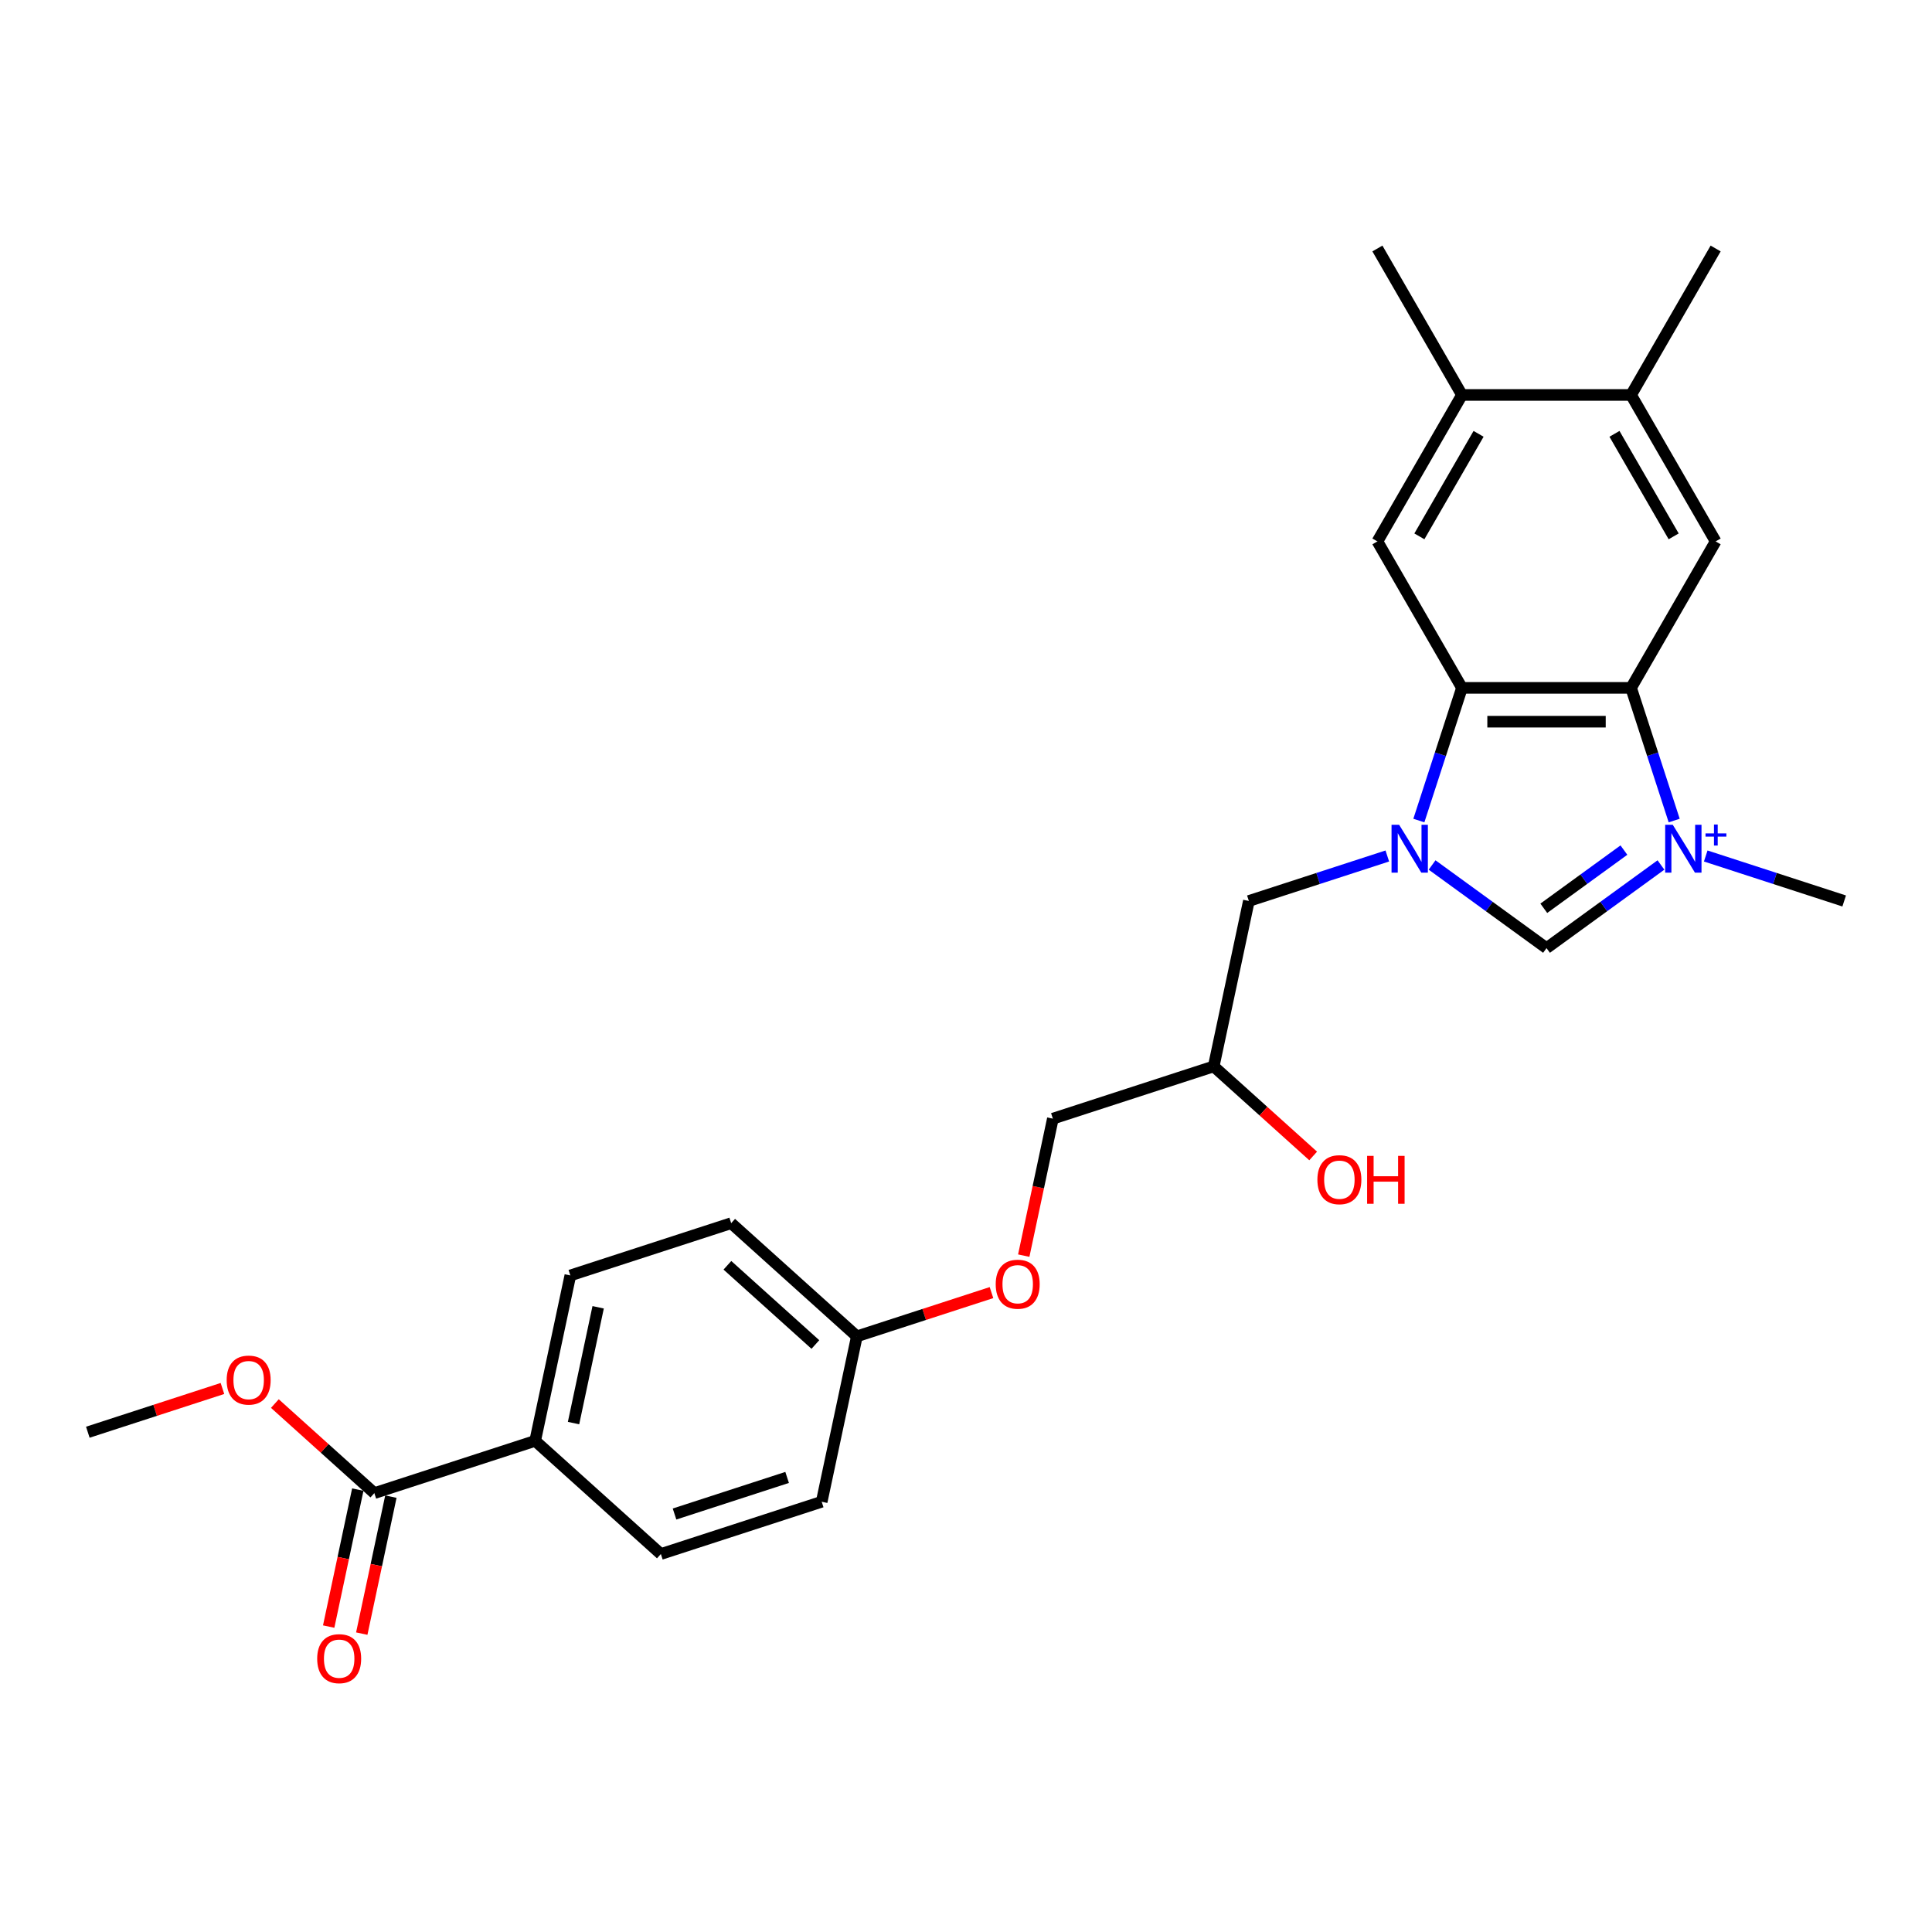 <?xml version='1.0' encoding='iso-8859-1'?>
<svg version='1.1' baseProfile='full'
              xmlns='http://www.w3.org/2000/svg'
                      xmlns:rdkit='http://www.rdkit.org/xml'
                      xmlns:xlink='http://www.w3.org/1999/xlink'
                  xml:space='preserve'
width='1000px' height='1000px' viewBox='0 0 1000 1000'>
<!-- END OF HEADER -->
<rect style='opacity:1.0;fill:#FFFFFF;stroke:none' width='1000' height='1000' x='0' y='0'> </rect>
<path class='bond-1' d='M 866.556,424.711 L 855.401,390.377' style='fill:none;fill-rule:evenodd;stroke:#0000FF;stroke-width:6px;stroke-linecap:butt;stroke-linejoin:miter;stroke-opacity:1' />
<path class='bond-1' d='M 855.401,390.377 L 844.245,356.043' style='fill:none;fill-rule:evenodd;stroke:#000000;stroke-width:6px;stroke-linecap:butt;stroke-linejoin:miter;stroke-opacity:1' />
<path class='bond-2' d='M 859.705,447.714 L 830.091,469.23' style='fill:none;fill-rule:evenodd;stroke:#0000FF;stroke-width:6px;stroke-linecap:butt;stroke-linejoin:miter;stroke-opacity:1' />
<path class='bond-2' d='M 830.091,469.23 L 800.477,490.746' style='fill:none;fill-rule:evenodd;stroke:#000000;stroke-width:6px;stroke-linecap:butt;stroke-linejoin:miter;stroke-opacity:1' />
<path class='bond-2' d='M 840.531,440.006 L 819.801,455.067' style='fill:none;fill-rule:evenodd;stroke:#0000FF;stroke-width:6px;stroke-linecap:butt;stroke-linejoin:miter;stroke-opacity:1' />
<path class='bond-2' d='M 819.801,455.067 L 799.071,470.128' style='fill:none;fill-rule:evenodd;stroke:#000000;stroke-width:6px;stroke-linecap:butt;stroke-linejoin:miter;stroke-opacity:1' />
<path class='bond-12' d='M 882.884,443.06 L 918.715,454.702' style='fill:none;fill-rule:evenodd;stroke:#0000FF;stroke-width:6px;stroke-linecap:butt;stroke-linejoin:miter;stroke-opacity:1' />
<path class='bond-12' d='M 918.715,454.702 L 954.545,466.344' style='fill:none;fill-rule:evenodd;stroke:#000000;stroke-width:6px;stroke-linecap:butt;stroke-linejoin:miter;stroke-opacity:1' />
<path class='bond-0' d='M 741.25,447.714 L 770.864,469.23' style='fill:none;fill-rule:evenodd;stroke:#0000FF;stroke-width:6px;stroke-linecap:butt;stroke-linejoin:miter;stroke-opacity:1' />
<path class='bond-0' d='M 770.864,469.23 L 800.477,490.746' style='fill:none;fill-rule:evenodd;stroke:#000000;stroke-width:6px;stroke-linecap:butt;stroke-linejoin:miter;stroke-opacity:1' />
<path class='bond-9' d='M 718.07,443.06 L 682.24,454.702' style='fill:none;fill-rule:evenodd;stroke:#0000FF;stroke-width:6px;stroke-linecap:butt;stroke-linejoin:miter;stroke-opacity:1' />
<path class='bond-9' d='M 682.24,454.702 L 646.409,466.344' style='fill:none;fill-rule:evenodd;stroke:#000000;stroke-width:6px;stroke-linecap:butt;stroke-linejoin:miter;stroke-opacity:1' />
<path class='bond-26' d='M 734.398,424.711 L 745.554,390.377' style='fill:none;fill-rule:evenodd;stroke:#0000FF;stroke-width:6px;stroke-linecap:butt;stroke-linejoin:miter;stroke-opacity:1' />
<path class='bond-26' d='M 745.554,390.377 L 756.71,356.043' style='fill:none;fill-rule:evenodd;stroke:#000000;stroke-width:6px;stroke-linecap:butt;stroke-linejoin:miter;stroke-opacity:1' />
<path class='bond-3' d='M 844.245,356.043 L 756.71,356.043' style='fill:none;fill-rule:evenodd;stroke:#000000;stroke-width:6px;stroke-linecap:butt;stroke-linejoin:miter;stroke-opacity:1' />
<path class='bond-3' d='M 831.115,373.55 L 769.84,373.55' style='fill:none;fill-rule:evenodd;stroke:#000000;stroke-width:6px;stroke-linecap:butt;stroke-linejoin:miter;stroke-opacity:1' />
<path class='bond-4' d='M 844.245,356.043 L 888.012,280.236' style='fill:none;fill-rule:evenodd;stroke:#000000;stroke-width:6px;stroke-linecap:butt;stroke-linejoin:miter;stroke-opacity:1' />
<path class='bond-5' d='M 756.71,356.043 L 712.942,280.236' style='fill:none;fill-rule:evenodd;stroke:#000000;stroke-width:6px;stroke-linecap:butt;stroke-linejoin:miter;stroke-opacity:1' />
<path class='bond-7' d='M 888.012,280.236 L 844.245,204.428' style='fill:none;fill-rule:evenodd;stroke:#000000;stroke-width:6px;stroke-linecap:butt;stroke-linejoin:miter;stroke-opacity:1' />
<path class='bond-7' d='M 866.286,277.618 L 835.649,224.553' style='fill:none;fill-rule:evenodd;stroke:#000000;stroke-width:6px;stroke-linecap:butt;stroke-linejoin:miter;stroke-opacity:1' />
<path class='bond-27' d='M 712.942,280.236 L 756.71,204.428' style='fill:none;fill-rule:evenodd;stroke:#000000;stroke-width:6px;stroke-linecap:butt;stroke-linejoin:miter;stroke-opacity:1' />
<path class='bond-27' d='M 734.669,277.618 L 765.306,224.553' style='fill:none;fill-rule:evenodd;stroke:#000000;stroke-width:6px;stroke-linecap:butt;stroke-linejoin:miter;stroke-opacity:1' />
<path class='bond-6' d='M 193.756,772.837 L 277.007,745.787' style='fill:none;fill-rule:evenodd;stroke:#000000;stroke-width:6px;stroke-linecap:butt;stroke-linejoin:miter;stroke-opacity:1' />
<path class='bond-11' d='M 185.194,771.017 L 177.659,806.467' style='fill:none;fill-rule:evenodd;stroke:#000000;stroke-width:6px;stroke-linecap:butt;stroke-linejoin:miter;stroke-opacity:1' />
<path class='bond-11' d='M 177.659,806.467 L 170.124,841.916' style='fill:none;fill-rule:evenodd;stroke:#FF0000;stroke-width:6px;stroke-linecap:butt;stroke-linejoin:miter;stroke-opacity:1' />
<path class='bond-11' d='M 202.319,774.657 L 194.784,810.106' style='fill:none;fill-rule:evenodd;stroke:#000000;stroke-width:6px;stroke-linecap:butt;stroke-linejoin:miter;stroke-opacity:1' />
<path class='bond-11' d='M 194.784,810.106 L 187.249,845.556' style='fill:none;fill-rule:evenodd;stroke:#FF0000;stroke-width:6px;stroke-linecap:butt;stroke-linejoin:miter;stroke-opacity:1' />
<path class='bond-18' d='M 193.756,772.837 L 168.015,749.659' style='fill:none;fill-rule:evenodd;stroke:#000000;stroke-width:6px;stroke-linecap:butt;stroke-linejoin:miter;stroke-opacity:1' />
<path class='bond-18' d='M 168.015,749.659 L 142.273,726.481' style='fill:none;fill-rule:evenodd;stroke:#FF0000;stroke-width:6px;stroke-linecap:butt;stroke-linejoin:miter;stroke-opacity:1' />
<path class='bond-8' d='M 844.245,204.428 L 756.71,204.428' style='fill:none;fill-rule:evenodd;stroke:#000000;stroke-width:6px;stroke-linecap:butt;stroke-linejoin:miter;stroke-opacity:1' />
<path class='bond-24' d='M 844.245,204.428 L 888.012,128.621' style='fill:none;fill-rule:evenodd;stroke:#000000;stroke-width:6px;stroke-linecap:butt;stroke-linejoin:miter;stroke-opacity:1' />
<path class='bond-23' d='M 756.71,204.428 L 712.942,128.621' style='fill:none;fill-rule:evenodd;stroke:#000000;stroke-width:6px;stroke-linecap:butt;stroke-linejoin:miter;stroke-opacity:1' />
<path class='bond-15' d='M 646.409,466.344 L 628.21,551.966' style='fill:none;fill-rule:evenodd;stroke:#000000;stroke-width:6px;stroke-linecap:butt;stroke-linejoin:miter;stroke-opacity:1' />
<path class='bond-10' d='M 277.007,745.787 L 295.207,660.165' style='fill:none;fill-rule:evenodd;stroke:#000000;stroke-width:6px;stroke-linecap:butt;stroke-linejoin:miter;stroke-opacity:1' />
<path class='bond-10' d='M 296.862,736.584 L 309.601,676.648' style='fill:none;fill-rule:evenodd;stroke:#000000;stroke-width:6px;stroke-linecap:butt;stroke-linejoin:miter;stroke-opacity:1' />
<path class='bond-28' d='M 277.007,745.787 L 342.058,804.36' style='fill:none;fill-rule:evenodd;stroke:#000000;stroke-width:6px;stroke-linecap:butt;stroke-linejoin:miter;stroke-opacity:1' />
<path class='bond-13' d='M 342.058,804.36 L 425.309,777.31' style='fill:none;fill-rule:evenodd;stroke:#000000;stroke-width:6px;stroke-linecap:butt;stroke-linejoin:miter;stroke-opacity:1' />
<path class='bond-13' d='M 349.136,783.652 L 407.412,764.717' style='fill:none;fill-rule:evenodd;stroke:#000000;stroke-width:6px;stroke-linecap:butt;stroke-linejoin:miter;stroke-opacity:1' />
<path class='bond-14' d='M 295.207,660.165 L 378.458,633.115' style='fill:none;fill-rule:evenodd;stroke:#000000;stroke-width:6px;stroke-linecap:butt;stroke-linejoin:miter;stroke-opacity:1' />
<path class='bond-19' d='M 628.21,551.966 L 544.959,579.016' style='fill:none;fill-rule:evenodd;stroke:#000000;stroke-width:6px;stroke-linecap:butt;stroke-linejoin:miter;stroke-opacity:1' />
<path class='bond-22' d='M 628.21,551.966 L 653.951,575.144' style='fill:none;fill-rule:evenodd;stroke:#000000;stroke-width:6px;stroke-linecap:butt;stroke-linejoin:miter;stroke-opacity:1' />
<path class='bond-22' d='M 653.951,575.144 L 679.693,598.322' style='fill:none;fill-rule:evenodd;stroke:#FF0000;stroke-width:6px;stroke-linecap:butt;stroke-linejoin:miter;stroke-opacity:1' />
<path class='bond-16' d='M 529.889,649.914 L 537.424,614.465' style='fill:none;fill-rule:evenodd;stroke:#FF0000;stroke-width:6px;stroke-linecap:butt;stroke-linejoin:miter;stroke-opacity:1' />
<path class='bond-16' d='M 537.424,614.465 L 544.959,579.016' style='fill:none;fill-rule:evenodd;stroke:#000000;stroke-width:6px;stroke-linecap:butt;stroke-linejoin:miter;stroke-opacity:1' />
<path class='bond-17' d='M 513.192,669.046 L 478.35,680.367' style='fill:none;fill-rule:evenodd;stroke:#FF0000;stroke-width:6px;stroke-linecap:butt;stroke-linejoin:miter;stroke-opacity:1' />
<path class='bond-17' d='M 478.35,680.367 L 443.509,691.688' style='fill:none;fill-rule:evenodd;stroke:#000000;stroke-width:6px;stroke-linecap:butt;stroke-linejoin:miter;stroke-opacity:1' />
<path class='bond-20' d='M 443.509,691.688 L 425.309,777.31' style='fill:none;fill-rule:evenodd;stroke:#000000;stroke-width:6px;stroke-linecap:butt;stroke-linejoin:miter;stroke-opacity:1' />
<path class='bond-21' d='M 443.509,691.688 L 378.458,633.115' style='fill:none;fill-rule:evenodd;stroke:#000000;stroke-width:6px;stroke-linecap:butt;stroke-linejoin:miter;stroke-opacity:1' />
<path class='bond-21' d='M 422.037,695.912 L 376.501,654.911' style='fill:none;fill-rule:evenodd;stroke:#000000;stroke-width:6px;stroke-linecap:butt;stroke-linejoin:miter;stroke-opacity:1' />
<path class='bond-25' d='M 115.137,718.673 L 80.296,729.994' style='fill:none;fill-rule:evenodd;stroke:#FF0000;stroke-width:6px;stroke-linecap:butt;stroke-linejoin:miter;stroke-opacity:1' />
<path class='bond-25' d='M 80.296,729.994 L 45.455,741.315' style='fill:none;fill-rule:evenodd;stroke:#000000;stroke-width:6px;stroke-linecap:butt;stroke-linejoin:miter;stroke-opacity:1' />
<path  class='atom-0' d='M 865.815 426.899
L 873.938 440.029
Q 874.744 441.325, 876.039 443.671
Q 877.335 446.017, 877.405 446.157
L 877.405 426.899
L 880.696 426.899
L 880.696 451.689
L 877.3 451.689
L 868.581 437.333
Q 867.566 435.652, 866.48 433.727
Q 865.43 431.801, 865.115 431.206
L 865.115 451.689
L 861.893 451.689
L 861.893 426.899
L 865.815 426.899
' fill='#0000FF'/>
<path  class='atom-0' d='M 882.776 431.367
L 887.143 431.367
L 887.143 426.769
L 889.085 426.769
L 889.085 431.367
L 893.568 431.367
L 893.568 433.031
L 889.085 433.031
L 889.085 437.653
L 887.143 437.653
L 887.143 433.031
L 882.776 433.031
L 882.776 431.367
' fill='#0000FF'/>
<path  class='atom-1' d='M 724.18 426.899
L 732.304 440.029
Q 733.109 441.325, 734.404 443.671
Q 735.7 446.017, 735.77 446.157
L 735.77 426.899
L 739.061 426.899
L 739.061 451.689
L 735.665 451.689
L 726.946 437.333
Q 725.931 435.652, 724.846 433.727
Q 723.795 431.801, 723.48 431.206
L 723.48 451.689
L 720.259 451.689
L 720.259 426.899
L 724.18 426.899
' fill='#0000FF'/>
<path  class='atom-12' d='M 164.177 858.529
Q 164.177 852.577, 167.119 849.251
Q 170.06 845.924, 175.557 845.924
Q 181.054 845.924, 183.995 849.251
Q 186.936 852.577, 186.936 858.529
Q 186.936 864.552, 183.96 867.983
Q 180.984 871.379, 175.557 871.379
Q 170.095 871.379, 167.119 867.983
Q 164.177 864.587, 164.177 858.529
M 175.557 868.578
Q 179.338 868.578, 181.369 866.057
Q 183.435 863.501, 183.435 858.529
Q 183.435 853.662, 181.369 851.211
Q 179.338 848.725, 175.557 848.725
Q 171.775 848.725, 169.71 851.176
Q 167.679 853.627, 167.679 858.529
Q 167.679 863.536, 169.71 866.057
Q 171.775 868.578, 175.557 868.578
' fill='#FF0000'/>
<path  class='atom-17' d='M 515.38 664.708
Q 515.38 658.756, 518.321 655.429
Q 521.262 652.103, 526.759 652.103
Q 532.257 652.103, 535.198 655.429
Q 538.139 658.756, 538.139 664.708
Q 538.139 670.73, 535.163 674.162
Q 532.187 677.558, 526.759 677.558
Q 521.297 677.558, 518.321 674.162
Q 515.38 670.765, 515.38 664.708
M 526.759 674.757
Q 530.541 674.757, 532.572 672.236
Q 534.638 669.68, 534.638 664.708
Q 534.638 659.841, 532.572 657.39
Q 530.541 654.904, 526.759 654.904
Q 522.978 654.904, 520.912 657.355
Q 518.881 659.806, 518.881 664.708
Q 518.881 669.715, 520.912 672.236
Q 522.978 674.757, 526.759 674.757
' fill='#FF0000'/>
<path  class='atom-19' d='M 117.326 714.335
Q 117.326 708.382, 120.267 705.056
Q 123.208 701.73, 128.705 701.73
Q 134.202 701.73, 137.144 705.056
Q 140.085 708.382, 140.085 714.335
Q 140.085 720.357, 137.109 723.789
Q 134.132 727.185, 128.705 727.185
Q 123.243 727.185, 120.267 723.789
Q 117.326 720.392, 117.326 714.335
M 128.705 724.384
Q 132.487 724.384, 134.518 721.863
Q 136.583 719.307, 136.583 714.335
Q 136.583 709.468, 134.518 707.017
Q 132.487 704.531, 128.705 704.531
Q 124.924 704.531, 122.858 706.982
Q 120.827 709.433, 120.827 714.335
Q 120.827 719.342, 122.858 721.863
Q 124.924 724.384, 128.705 724.384
' fill='#FF0000'/>
<path  class='atom-23' d='M 681.881 610.608
Q 681.881 604.656, 684.823 601.33
Q 687.764 598.003, 693.261 598.003
Q 698.758 598.003, 701.699 601.33
Q 704.641 604.656, 704.641 610.608
Q 704.641 616.631, 701.664 620.062
Q 698.688 623.458, 693.261 623.458
Q 687.799 623.458, 684.823 620.062
Q 681.881 616.666, 681.881 610.608
M 693.261 620.657
Q 697.042 620.657, 699.073 618.136
Q 701.139 615.58, 701.139 610.608
Q 701.139 605.741, 699.073 603.29
Q 697.042 600.804, 693.261 600.804
Q 689.479 600.804, 687.414 603.255
Q 685.383 605.706, 685.383 610.608
Q 685.383 615.615, 687.414 618.136
Q 689.479 620.657, 693.261 620.657
' fill='#FF0000'/>
<path  class='atom-23' d='M 707.617 598.283
L 710.978 598.283
L 710.978 608.823
L 723.653 608.823
L 723.653 598.283
L 727.014 598.283
L 727.014 623.073
L 723.653 623.073
L 723.653 611.624
L 710.978 611.624
L 710.978 623.073
L 707.617 623.073
L 707.617 598.283
' fill='#FF0000'/>
</svg>
